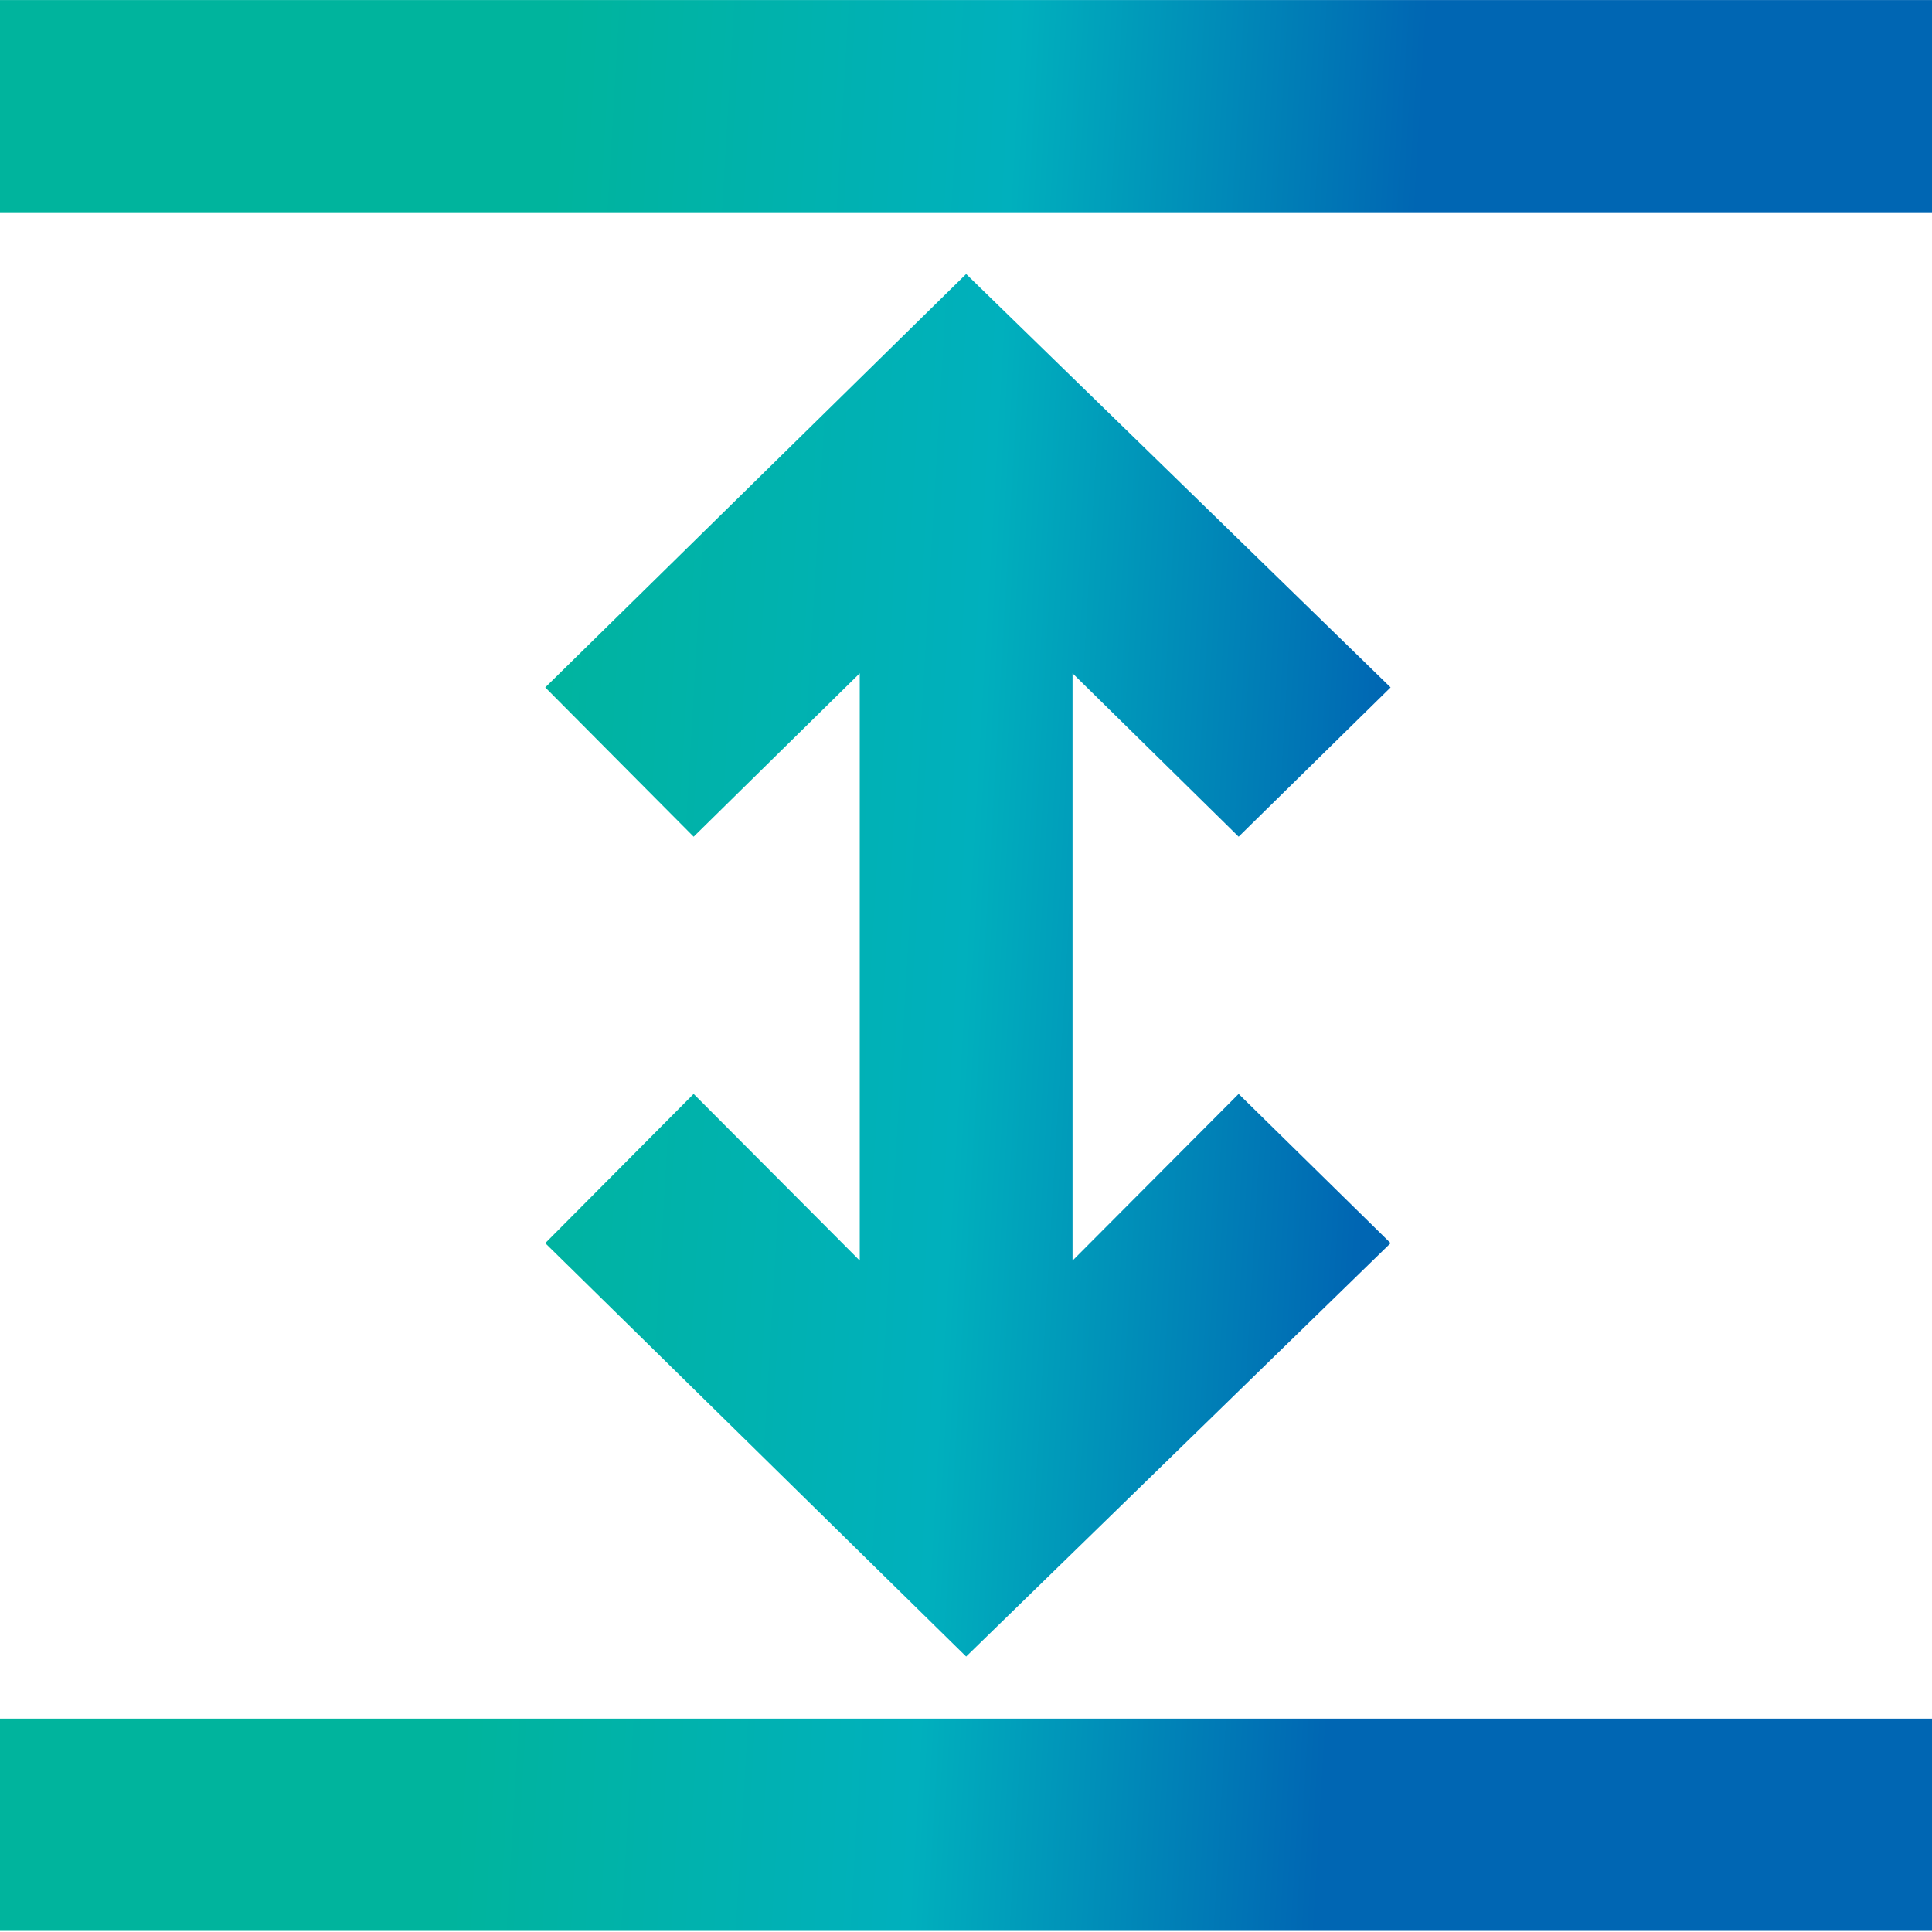 <svg width="40" height="40" viewBox="0 0 40 40" fill="none" xmlns="http://www.w3.org/2000/svg">
<g clip-path="url(#clip0_1810_142)">
<path d="M14.361 22.648L11.289 25.738L20.003 34.297L28.791 25.738L25.645 22.648L22.206 26.099V13.94L25.645 17.323L28.791 14.232L20.003 5.673L11.289 14.232L14.361 17.323L17.8 13.94V26.099L14.361 22.648ZM0 39.976H40V35.582H0V39.976ZM0 4.395H40V0.001H0V4.395Z" fill="url(#paint0_linear_1810_142)"/>
</g>
<defs>
<linearGradient id="paint0_linear_1810_142" x1="10.532" y1="18.936" x2="28.413" y2="19.985" gradientUnits="userSpaceOnUse">
<stop stop-color="#00B49D"/>
<stop offset="0.529" stop-color="#00B0BD"/>
<stop offset="1" stop-color="#0066B3"/>
</linearGradient>
<clipPath id="clip0_1810_142">
<rect width="40" height="39.977" fill="white"/>
</clipPath>
</defs>
</svg>
